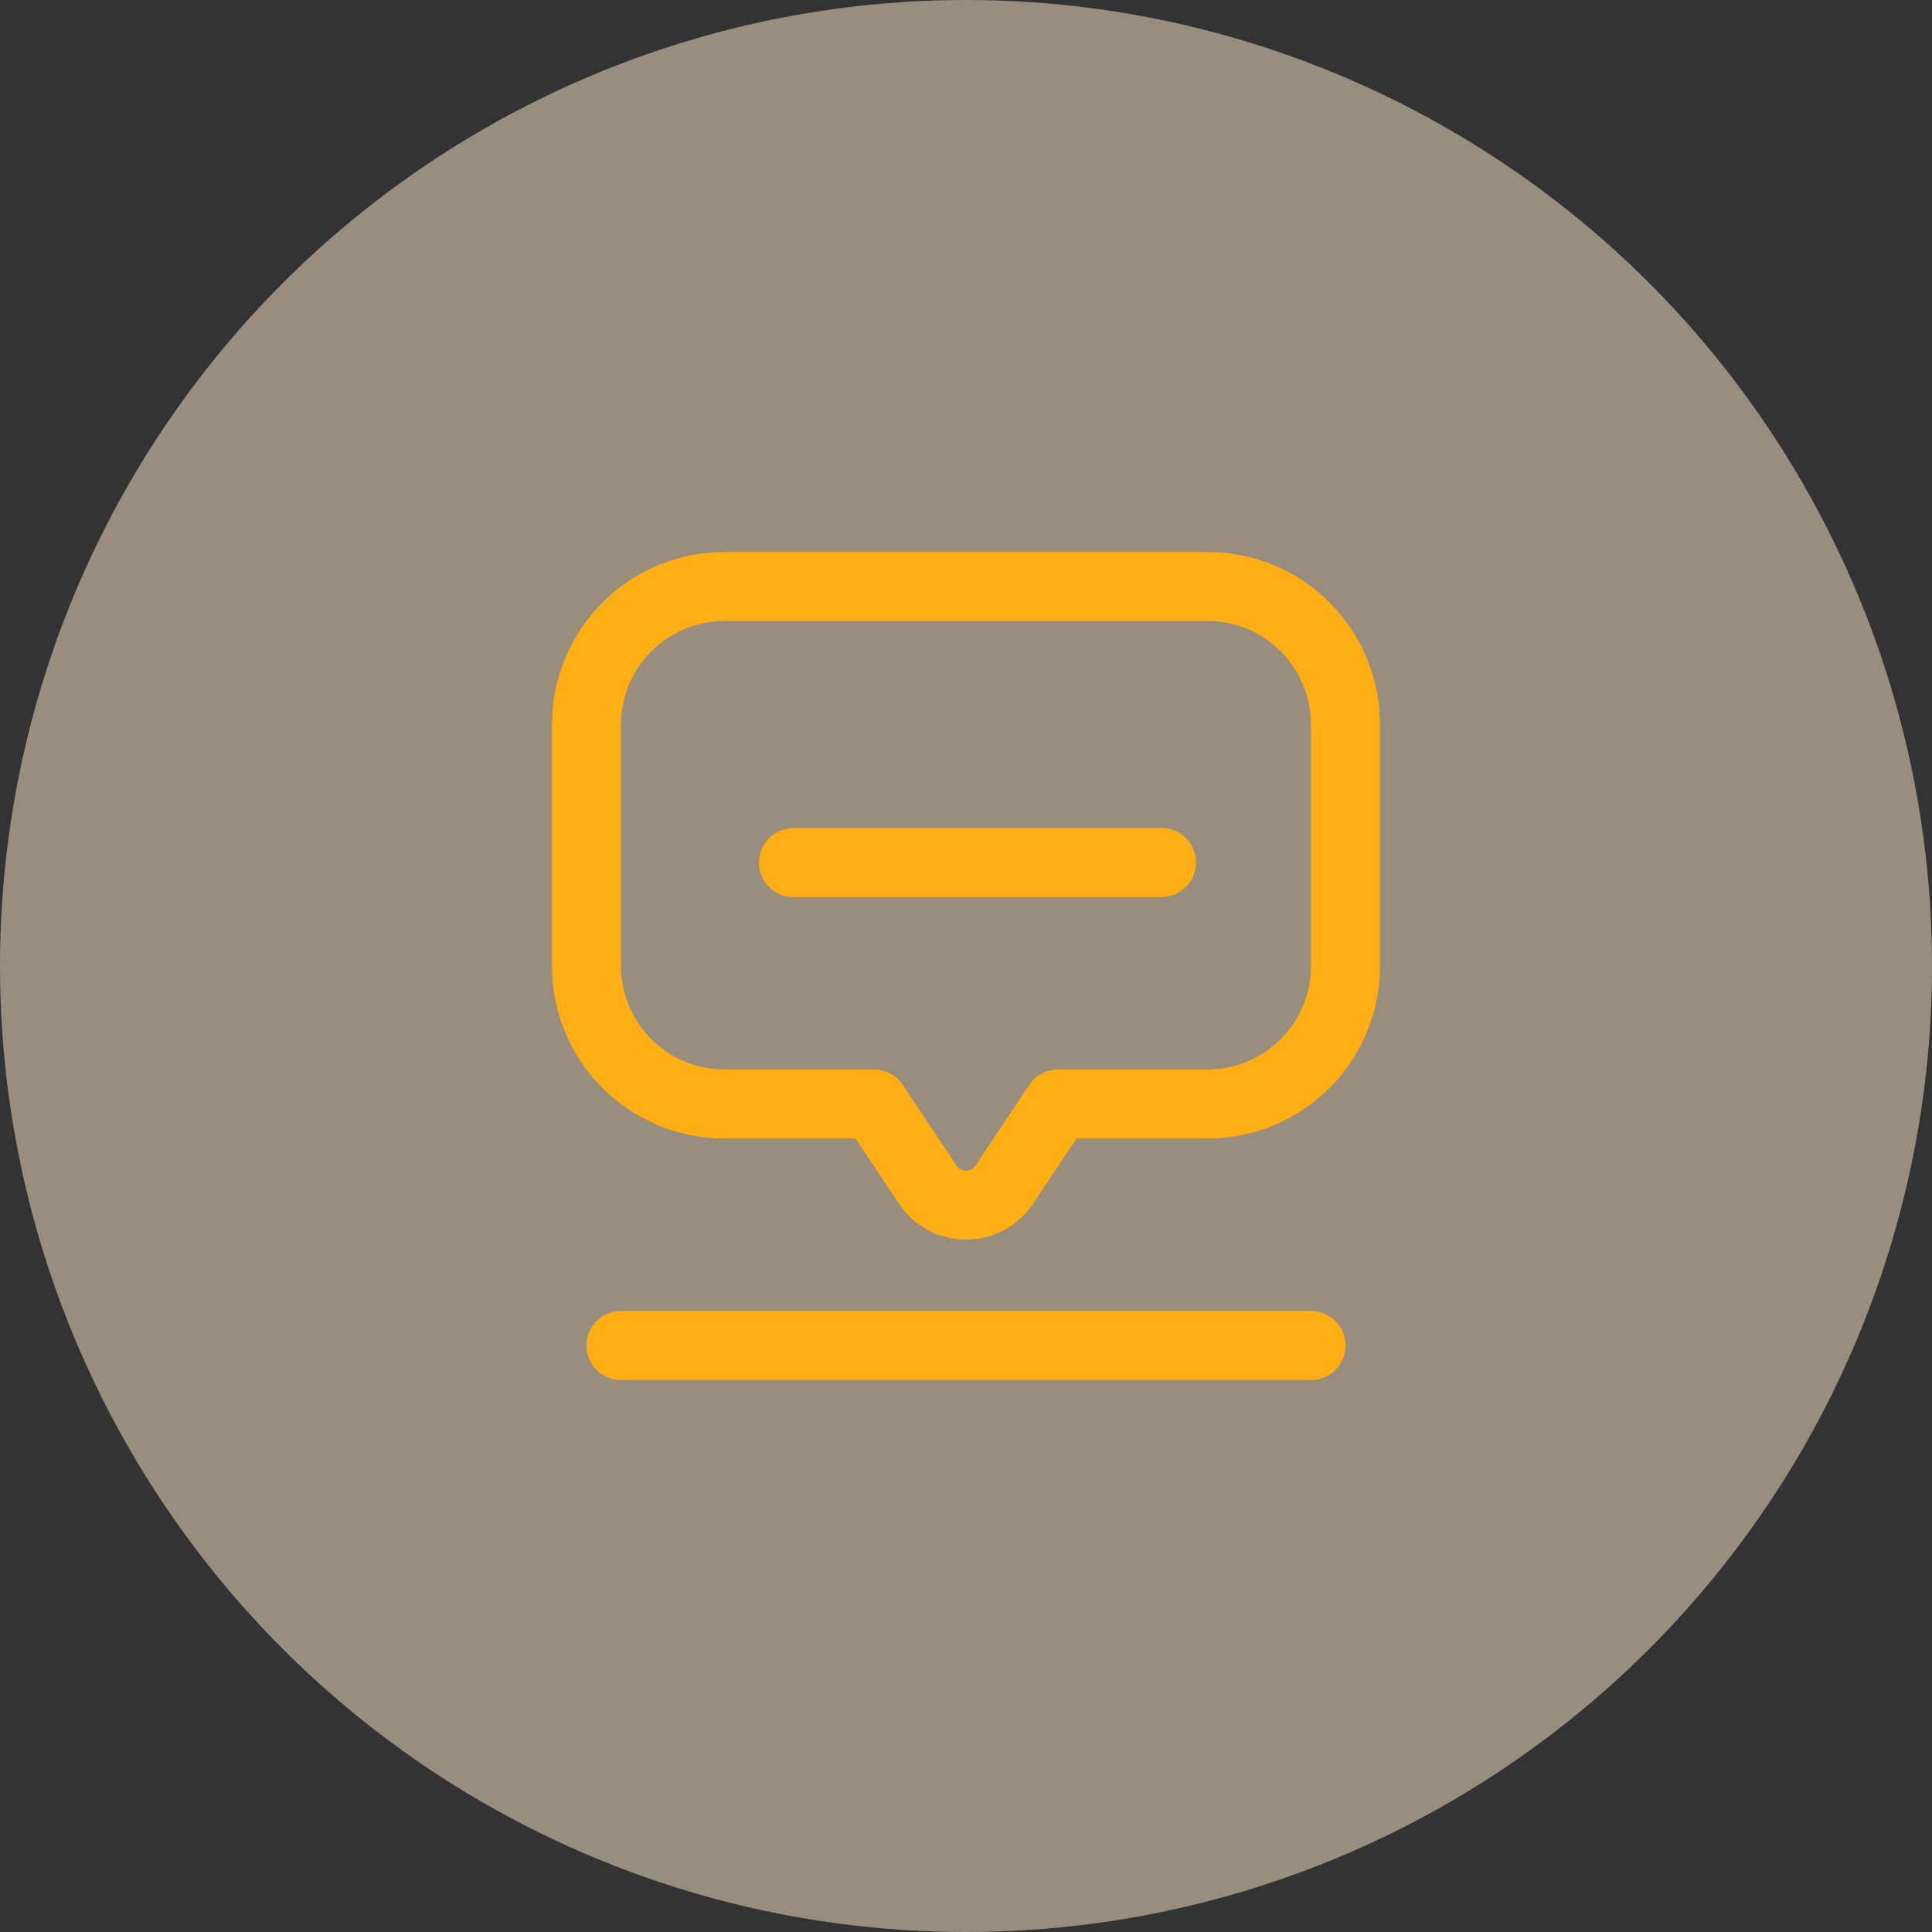 <?xml version="1.0" encoding="UTF-8"?>
<svg xmlns="http://www.w3.org/2000/svg" width="56" height="56" viewBox="0 0 56 56" fill="none">
  <rect x="0" y="0" width="56" height="56" fill="#333333" stroke="none"/>
  <circle opacity="0.5" cx="28" cy="28" r="28" fill="#FFEAC9"></circle>
  <g clip-path="url(#clip0_2456_48327)">
    <path d="M17 21V28C17 30.209 18.791 32 21 32H25.334L26.891 34.336C27.419 35.128 28.582 35.128 29.11 34.336L30.667 32H35C37.209 32 39 30.209 39 28V21C39 18.791 37.209 17 35 17H21C18.791 17 17 18.791 17 21Z" stroke="#FFAF15" stroke-width="2" stroke-linecap="round" stroke-linejoin="round"></path>
    <path d="M18 39H38" stroke="#FFAF15" stroke-width="2" stroke-linecap="round" stroke-linejoin="round"></path>
    <path d="M23 25L33.667 25" stroke="#FFAF15" stroke-width="2" stroke-linecap="round" stroke-linejoin="round"></path>
  </g>
  <defs>
    <clipPath id="clip0_2456_48327">
      <rect width="24" height="24" fill="white" transform="translate(16 16)"></rect>
    </clipPath>
  </defs>
</svg>
